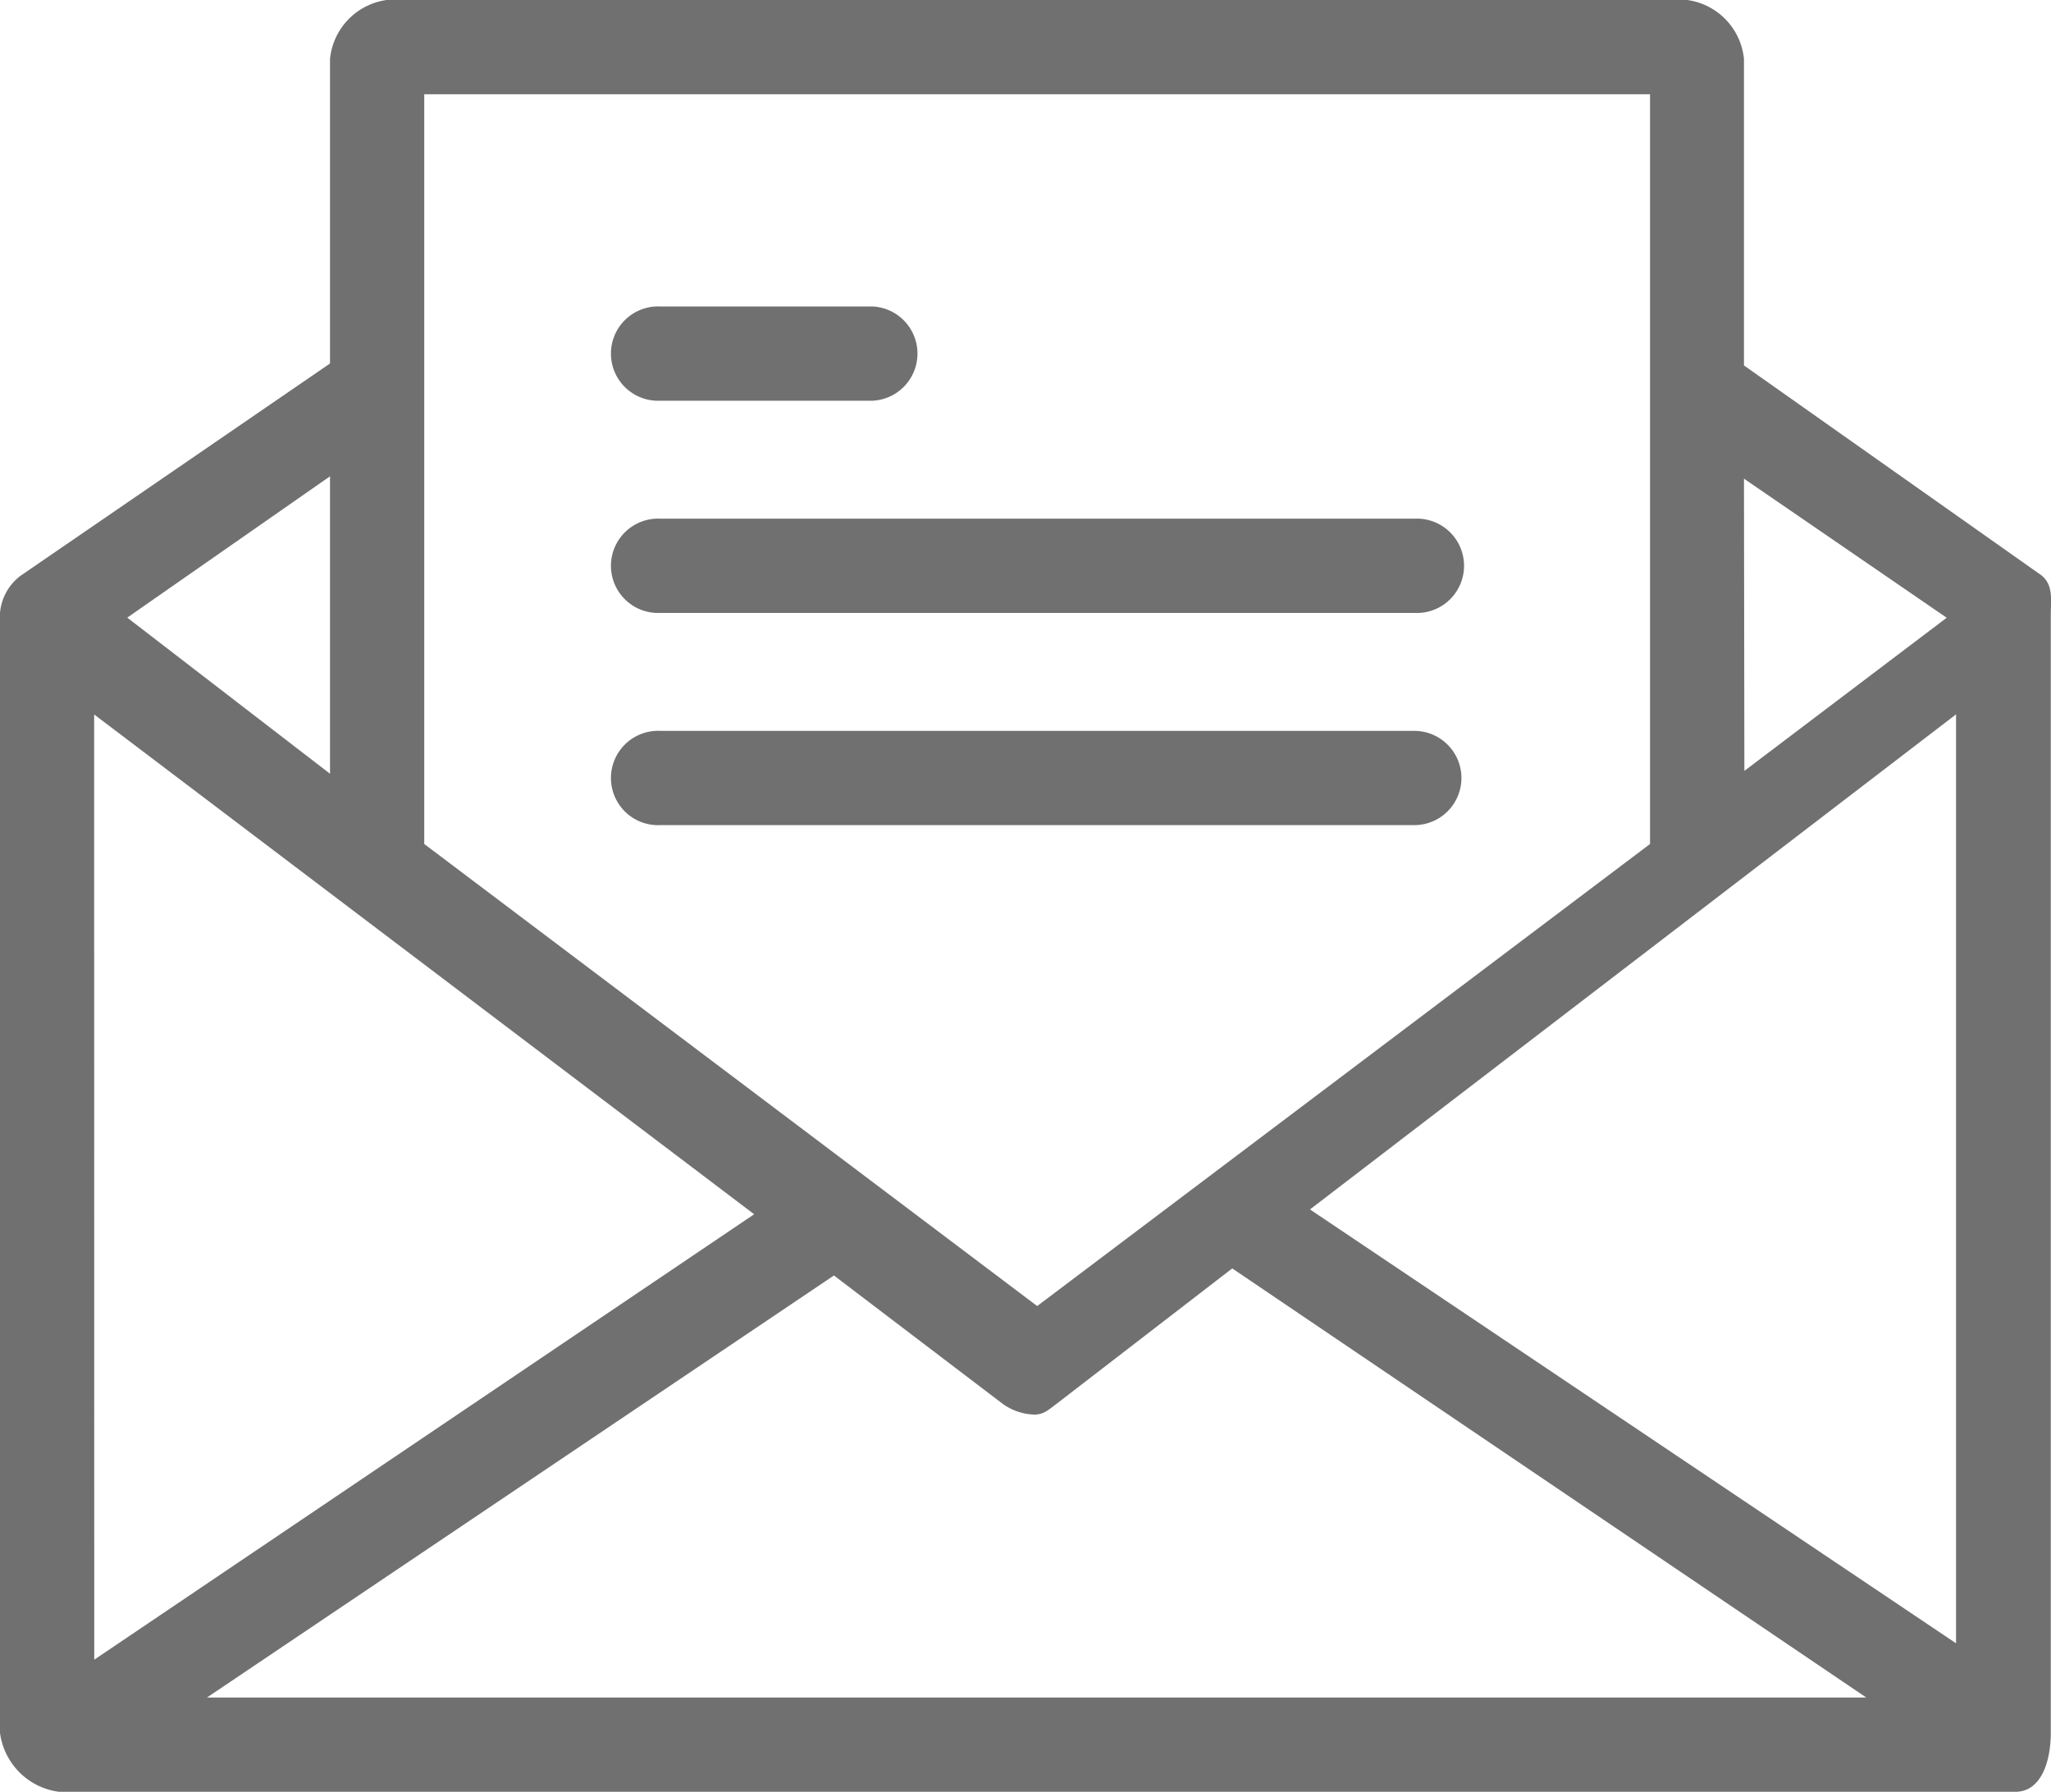 <svg xmlns="http://www.w3.org/2000/svg" width="20" height="17.47" viewBox="0 0 20 17.47">
    <defs>
        <style>
            .prefix__cls-1{fill:#707070}
        </style>
    </defs>
    <g id="prefix__mail" transform="translate(0 -28.756)">
        <g id="prefix__Group_3252" data-name="Group 3252" transform="translate(0 28.756)">
            <g id="prefix__Group_3251" data-name="Group 3251">
                <path id="prefix__Path_11097" d="M19.906 34.365l-2.9-2.046v-2.988a.644.644 0 0 0-.552-.575H3.77a.644.644 0 0 0-.552.575V32.3L.207 34.365a.506.506 0 0 0-.207.367v10.919a.667.667 0 0 0 .575.575h19.078c.253 0 .345-.3.345-.575V34.732c.002-.137.023-.275-.092-.367zm-2.9-.942l1.977 1.356-1.973 1.493zM4.138 29.675H16.09v7.31l-5.976 4.505-5.977-4.505v-7.31zm-.92 3.725v2.9l-1.977-1.522zm-2.3 2.322l6.436 4.873-6.435 4.343zm1.1 9.585l6.114-4.115 1.632 1.241a.551.551 0 0 0 .322.115c.092 0 .138-.046.23-.115l1.7-1.31 6.183 4.184zm17.056-.529l-6.3-4.23 6.3-4.827z" class="prefix__cls-1" data-name="Path 11097" transform="translate(0 -28.756)"/>
                <path id="prefix__Path_11098" d="M136.3 97.593h2.069a.46.46 0 0 0 0-.919H136.3a.46.46 0 1 0 0 .919z" class="prefix__cls-1" data-name="Path 11098" transform="translate(-129.861 -93.686)"/>
                <path id="prefix__Path_11099" d="M136.3 144.614h7.356a.46.46 0 1 0 0-.919H136.3a.46.46 0 1 0 0 .919z" class="prefix__cls-1" data-name="Path 11099" transform="translate(-129.861 -138.638)"/>
                <path id="prefix__Path_11100" d="M144.112 191.175a.46.46 0 0 0-.46-.46H136.3a.46.46 0 1 0 0 .919h7.356a.46.46 0 0 0 .456-.459z" class="prefix__cls-1" data-name="Path 11100" transform="translate(-129.861 -183.589)"/>
            </g>
        </g>
    </g>
</svg>
